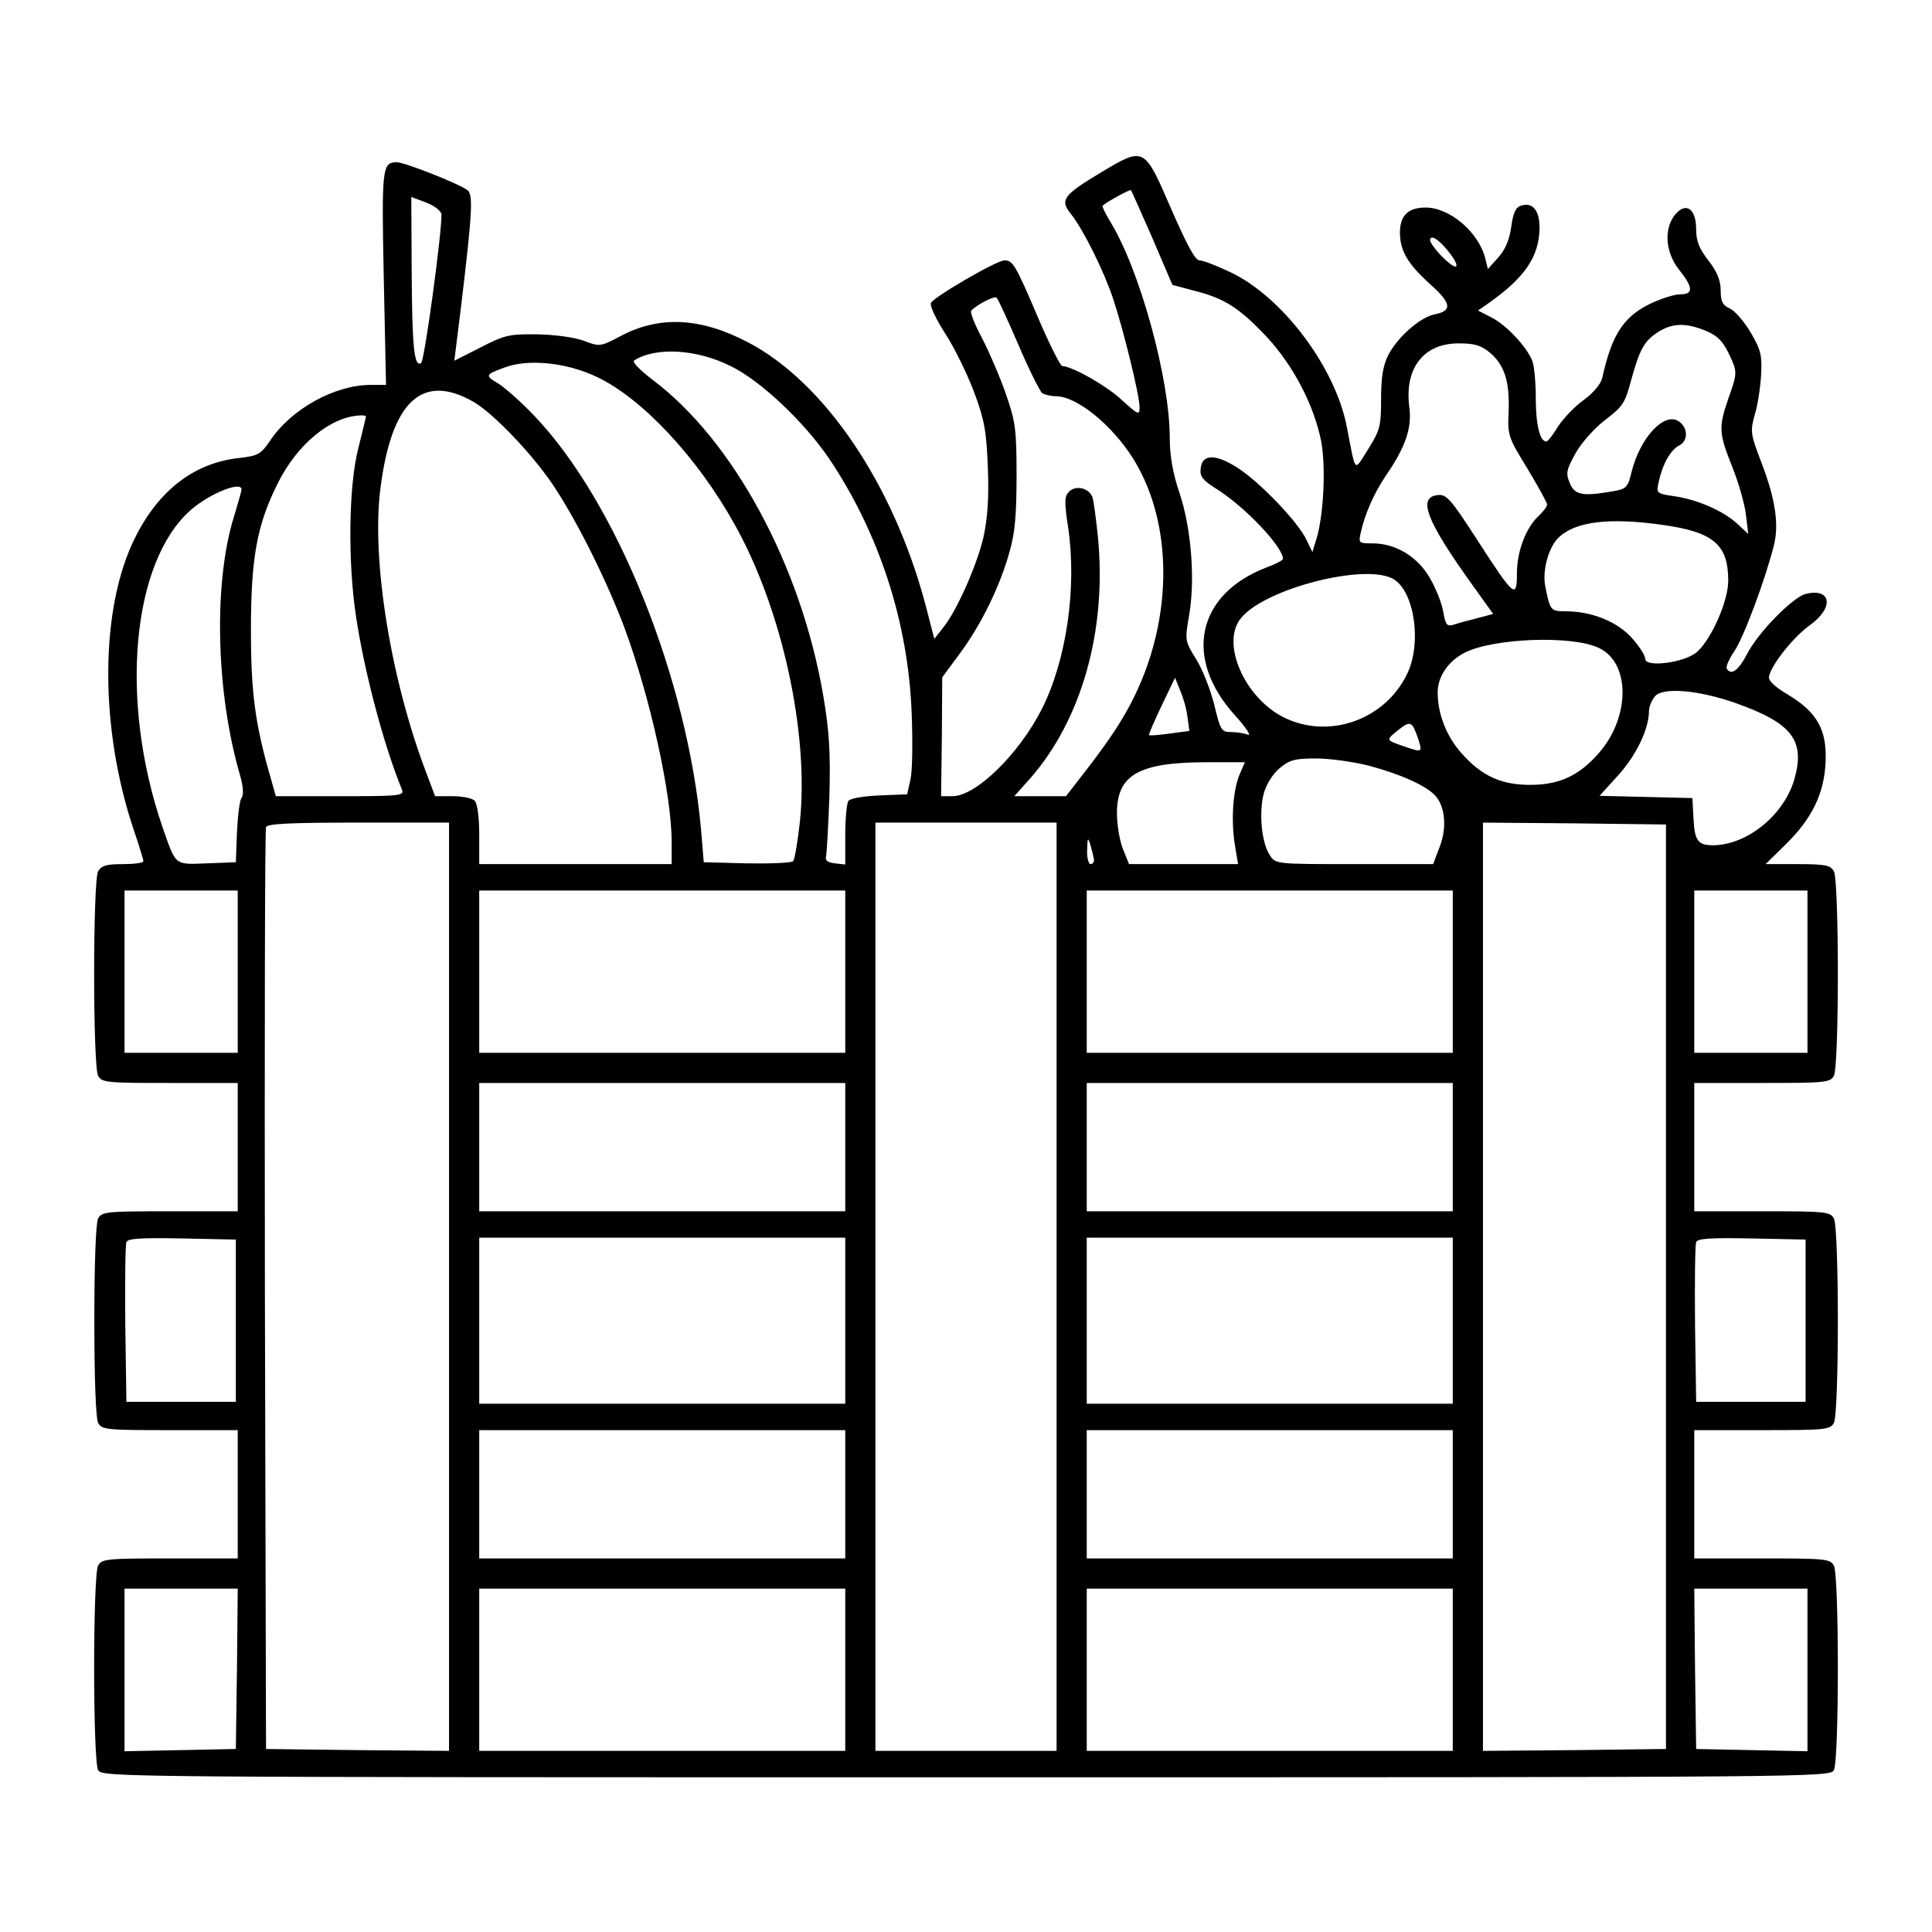 <?xml version="1.0" standalone="no"?>
<!DOCTYPE svg PUBLIC "-//W3C//DTD SVG 20010904//EN"
 "http://www.w3.org/TR/2001/REC-SVG-20010904/DTD/svg10.dtd">
<svg version="1.0" xmlns="http://www.w3.org/2000/svg"
 width="512pt" height="512pt" viewBox="0 0 512 512"
 preserveAspectRatio="xMidYMid meet">

<g transform="translate(0,512) scale(0.1,-0.1)"
fill="#000000" stroke="none">
<path d="M2916 4662 c-98 -59 -108 -72 -78 -109 32 -40 86 -148 111 -222 27
-80 71 -258 71 -290 0 -22 -3 -21 -46 18 -40 38 -132 90 -159 91 -5 0 -34 58
-64 128 -60 141 -67 152 -89 152 -21 0 -189 -98 -195 -113 -3 -8 14 -44 38
-81 24 -37 58 -106 76 -154 28 -75 33 -103 37 -202 3 -84 -1 -134 -12 -185
-18 -75 -70 -193 -107 -239 l-23 -29 -23 89 c-85 321 -268 591 -471 697 -126
66 -235 71 -338 16 -53 -28 -55 -28 -97 -12 -25 9 -75 16 -123 17 -75 1 -87
-2 -151 -35 l-69 -35 18 145 c30 250 32 295 17 307 -22 17 -167 74 -187 74
-39 0 -41 -12 -35 -306 l6 -284 -40 0 c-96 0 -212 -64 -268 -149 -24 -35 -31
-39 -83 -45 -117 -13 -211 -85 -273 -209 -95 -187 -96 -506 -4 -778 14 -41 25
-77 25 -81 0 -5 -25 -8 -55 -8 -43 0 -56 -4 -65 -19 -14 -26 -14 -516 0 -542
10 -18 23 -19 190 -19 l180 0 0 -170 0 -170 -180 0 c-167 0 -180 -1 -190 -19
-6 -12 -10 -117 -10 -271 0 -154 4 -259 10 -271 10 -18 23 -19 190 -19 l180 0
0 -170 0 -170 -180 0 c-167 0 -180 -1 -190 -19 -14 -26 -14 -516 0 -542 11
-19 47 -19 2300 -19 2253 0 2289 0 2300 19 14 26 14 516 0 542 -10 18 -23 19
-190 19 l-180 0 0 170 0 170 180 0 c167 0 180 1 190 19 14 26 14 516 0 542
-10 18 -23 19 -190 19 l-180 0 0 170 0 170 180 0 c167 0 180 1 190 19 14 26
14 516 0 542 -9 16 -22 19 -96 19 l-85 0 54 53 c69 68 101 133 105 217 4 85
-22 132 -98 178 -37 22 -54 38 -52 49 7 33 65 105 108 136 65 46 58 100 -11
83 -34 -9 -125 -101 -155 -159 -23 -44 -42 -58 -54 -39 -3 5 6 25 20 46 24 34
83 192 105 281 14 54 4 123 -33 219 -29 76 -30 82 -18 126 8 25 15 72 17 105
3 52 0 67 -27 113 -17 29 -42 58 -55 64 -20 9 -25 19 -25 48 0 26 -9 49 -32
79 -25 32 -33 52 -33 83 0 55 -27 74 -56 39 -30 -37 -26 -100 11 -146 38 -48
38 -65 2 -65 -15 0 -52 -12 -81 -26 -70 -35 -100 -83 -125 -196 -4 -16 -23
-39 -49 -58 -24 -17 -54 -49 -68 -70 -13 -22 -27 -40 -31 -40 -17 0 -28 44
-28 114 0 41 -4 86 -9 99 -14 37 -69 96 -109 116 l-35 18 27 19 c97 68 135
124 136 200 0 46 -18 69 -49 59 -14 -4 -21 -19 -26 -56 -5 -35 -16 -61 -35
-82 l-27 -30 -7 29 c-18 69 -94 134 -158 134 -46 0 -68 -21 -68 -66 0 -49 21
-84 81 -138 56 -50 58 -70 11 -79 -39 -8 -98 -60 -123 -108 -14 -28 -19 -59
-19 -117 0 -72 -3 -82 -34 -132 -39 -61 -32 -68 -57 60 -31 158 -171 344 -309
409 -36 17 -72 31 -81 31 -12 0 -34 42 -76 138 -71 164 -70 164 -187 94z m138
-173 l53 -124 60 -16 c79 -20 119 -46 192 -124 69 -75 123 -179 142 -273 13
-68 7 -192 -11 -256 l-12 -39 -16 33 c-23 48 -124 153 -182 190 -59 38 -94 37
-98 -1 -3 -22 5 -32 47 -58 74 -48 171 -151 171 -182 0 -4 -20 -14 -44 -23
-185 -71 -221 -241 -82 -393 28 -31 43 -54 33 -50 -10 4 -31 7 -45 7 -25 0
-28 5 -44 72 -10 40 -31 94 -48 121 -30 48 -30 50 -19 115 17 95 6 232 -25
325 -18 53 -26 99 -26 146 0 158 -80 448 -158 574 -13 22 -22 40 -20 42 11 10
73 44 75 41 2 -2 27 -59 57 -127z m-1884 62 c0 -56 -45 -387 -54 -393 -18 -12
-24 38 -25 244 l-1 196 40 -15 c23 -9 40 -23 40 -32z m2664 -92 c30 -35 35
-58 9 -38 -23 17 -52 52 -53 62 0 16 20 5 44 -24z m-1135 -253 c28 -66 57
-123 63 -128 7 -4 23 -8 36 -8 56 0 150 -77 206 -167 116 -188 103 -471 -32
-691 -20 -34 -62 -93 -92 -131 l-55 -71 -68 0 -69 0 42 47 c136 155 203 391
180 636 -5 51 -12 101 -15 110 -10 24 -44 32 -62 14 -12 -12 -13 -26 -2 -97
23 -159 -5 -350 -70 -479 -61 -120 -174 -230 -236 -231 l-31 0 2 158 1 157 48
65 c56 76 106 178 131 270 14 48 18 100 18 200 0 122 -3 143 -28 215 -15 44
-44 111 -63 148 -20 37 -33 70 -29 74 17 17 62 40 67 34 4 -3 30 -60 58 -125z
m1820 38 c30 -12 45 -26 61 -58 25 -52 25 -53 0 -123 -26 -76 -25 -91 11 -181
17 -43 33 -99 36 -127 l6 -50 -29 27 c-37 34 -105 64 -167 73 -48 7 -48 8 -41
39 10 46 31 84 55 96 24 13 22 48 -3 64 -38 24 -101 -43 -124 -134 -10 -42
-14 -46 -50 -52 -81 -14 -101 -10 -114 22 -11 26 -9 35 16 80 16 28 51 67 79
88 45 34 52 45 67 102 23 84 35 106 72 130 38 24 73 25 125 4z m-570 -59 c38
-33 52 -75 49 -156 -3 -63 -1 -68 50 -151 28 -47 52 -90 52 -95 0 -6 -10 -18
-21 -29 -34 -30 -59 -94 -59 -153 0 -70 -7 -64 -107 91 -68 105 -80 119 -103
116 -54 -6 -31 -67 94 -241 l53 -74 -41 -11 c-23 -6 -51 -13 -62 -17 -19 -6
-23 -2 -29 32 -3 22 -19 62 -35 90 -33 58 -91 93 -153 93 -36 0 -37 1 -31 28
11 50 35 104 65 149 54 78 71 129 64 183 -14 103 37 170 130 170 43 0 60 -5
84 -25z m-2013 -35 c79 -38 195 -148 261 -245 133 -198 210 -434 219 -675 3
-74 2 -153 -3 -175 l-9 -40 -74 -3 c-44 -2 -78 -8 -82 -15 -4 -7 -8 -47 -8
-90 l0 -78 -27 3 c-19 2 -27 8 -24 18 2 8 6 80 9 160 3 116 0 169 -16 265 -59
346 -238 677 -452 838 -35 27 -56 48 -49 52 57 36 165 30 255 -15z m-354 -29
c120 -57 266 -213 365 -391 125 -223 197 -551 173 -786 -6 -54 -14 -102 -18
-106 -5 -5 -60 -7 -123 -6 l-114 3 -7 85 c-36 402 -224 870 -442 1098 -33 35
-75 72 -93 84 -39 23 -38 25 14 44 63 24 166 13 245 -25z m-327 -66 c55 -32
163 -146 217 -230 62 -95 138 -249 183 -369 68 -184 125 -441 125 -568 l0 -58
-255 0 -255 0 0 78 c0 47 -5 83 -12 90 -7 7 -33 12 -59 12 l-46 0 -21 56 c-96
249 -148 569 -124 758 29 233 111 309 247 231z m-285 -38 c0 -2 -9 -39 -20
-83 -26 -99 -29 -302 -6 -451 22 -145 73 -338 121 -455 7 -17 -5 -18 -163 -18
l-171 0 -15 53 c-40 139 -51 222 -51 387 0 192 16 279 71 389 51 103 139 176
217 180 9 1 17 -1 17 -2z m-330 -194 c0 -5 -9 -35 -19 -69 -56 -176 -49 -469
15 -688 9 -31 10 -53 4 -61 -5 -6 -10 -47 -12 -90 l-3 -80 -77 -3 c-87 -3 -81
-8 -118 98 -114 333 -81 700 75 838 50 44 135 78 135 55z m3766 -94 c135 -19
174 -52 174 -148 0 -53 -43 -152 -82 -188 -31 -29 -138 -43 -138 -19 0 9 -16
34 -36 56 -39 43 -106 70 -175 70 -40 0 -41 2 -54 67 -8 42 9 104 37 130 45
41 133 52 274 32z m-711 -145 c54 -35 73 -170 34 -250 -59 -123 -210 -175
-329 -114 -101 52 -162 190 -115 257 56 81 338 154 410 107z m542 -181 c84
-39 84 -184 -1 -280 -52 -59 -104 -83 -181 -83 -77 0 -129 24 -182 84 -40 45
-63 104 -63 161 0 42 28 83 71 105 76 39 285 47 356 13z m-1090 -184 l5 -36
-52 -7 c-29 -4 -53 -6 -55 -4 -1 2 14 37 33 77 l36 75 14 -35 c8 -18 17 -50
19 -70z m1452 38 c150 -53 186 -99 156 -203 -28 -95 -126 -174 -216 -174 -39
0 -48 12 -51 70 l-3 55 -123 3 -123 3 49 54 c48 53 82 123 82 171 0 12 8 30
17 40 23 23 115 15 212 -19z m-841 -94 c12 -37 12 -38 -37 -21 -49 17 -49 16
-16 43 33 26 37 24 53 -22z m-131 -72 c83 -22 153 -53 177 -80 26 -29 31 -85
11 -136 l-17 -45 -209 0 c-208 0 -209 0 -224 24 -22 33 -29 113 -16 163 7 25
24 52 42 67 26 22 40 26 97 26 37 0 99 -9 139 -19z m-343 -26 c-17 -43 -22
-122 -11 -187 l8 -48 -144 0 -145 0 -16 40 c-9 22 -16 65 -16 95 0 101 57 134
232 135 l107 0 -15 -35z m-2094 -1355 l0 -1230 -242 2 -243 3 -3 1215 c-1 668
0 1221 3 1228 3 9 62 12 245 12 l240 0 0 -1230z m1610 0 l0 -1230 -240 0 -240
0 0 1230 0 1230 240 0 240 0 0 -1230z m1615 0 l0 -1225 -242 -3 -243 -2 0
1230 0 1230 243 -2 242 -3 0 -1225z m-1516 1133 c1 -7 -3 -13 -9 -13 -5 0 -10
17 -9 38 1 33 2 34 9 12 4 -14 8 -31 9 -37z m-2269 -298 l0 -215 -150 0 -150
0 0 215 0 215 150 0 150 0 0 -215z m1610 0 l0 -215 -485 0 -485 0 0 215 0 215
485 0 485 0 0 -215z m1610 0 l0 -215 -485 0 -485 0 0 215 0 215 485 0 485 0 0
-215z m940 0 l0 -215 -150 0 -150 0 0 215 0 215 150 0 150 0 0 -215z m-2550
-465 l0 -170 -485 0 -485 0 0 170 0 170 485 0 485 0 0 -170z m1610 0 l0 -170
-485 0 -485 0 0 170 0 170 485 0 485 0 0 -170z m-3225 -460 l0 -215 -145 0
-145 0 -3 205 c-1 112 0 210 3 218 3 10 37 12 147 10 l143 -3 0 -215z m1615 0
l0 -220 -485 0 -485 0 0 220 0 220 485 0 485 0 0 -220z m1610 0 l0 -220 -485
0 -485 0 0 220 0 220 485 0 485 0 0 -220z m935 0 l0 -215 -145 0 -145 0 -3
205 c-1 112 0 210 3 218 3 10 37 12 147 10 l143 -3 0 -215z m-2545 -460 l0
-170 -485 0 -485 0 0 170 0 170 485 0 485 0 0 -170z m1610 0 l0 -170 -485 0
-485 0 0 170 0 170 485 0 485 0 0 -170z m-3222 -462 l-3 -213 -147 -3 -148 -3
0 216 0 215 150 0 150 0 -2 -212z m1612 -3 l0 -215 -485 0 -485 0 0 215 0 215
485 0 485 0 0 -215z m1610 0 l0 -215 -485 0 -485 0 0 215 0 215 485 0 485 0 0
-215z m940 0 l0 -216 -147 3 -148 3 -3 213 -2 212 150 0 150 0 0 -215z"/>
</g>
</svg>
